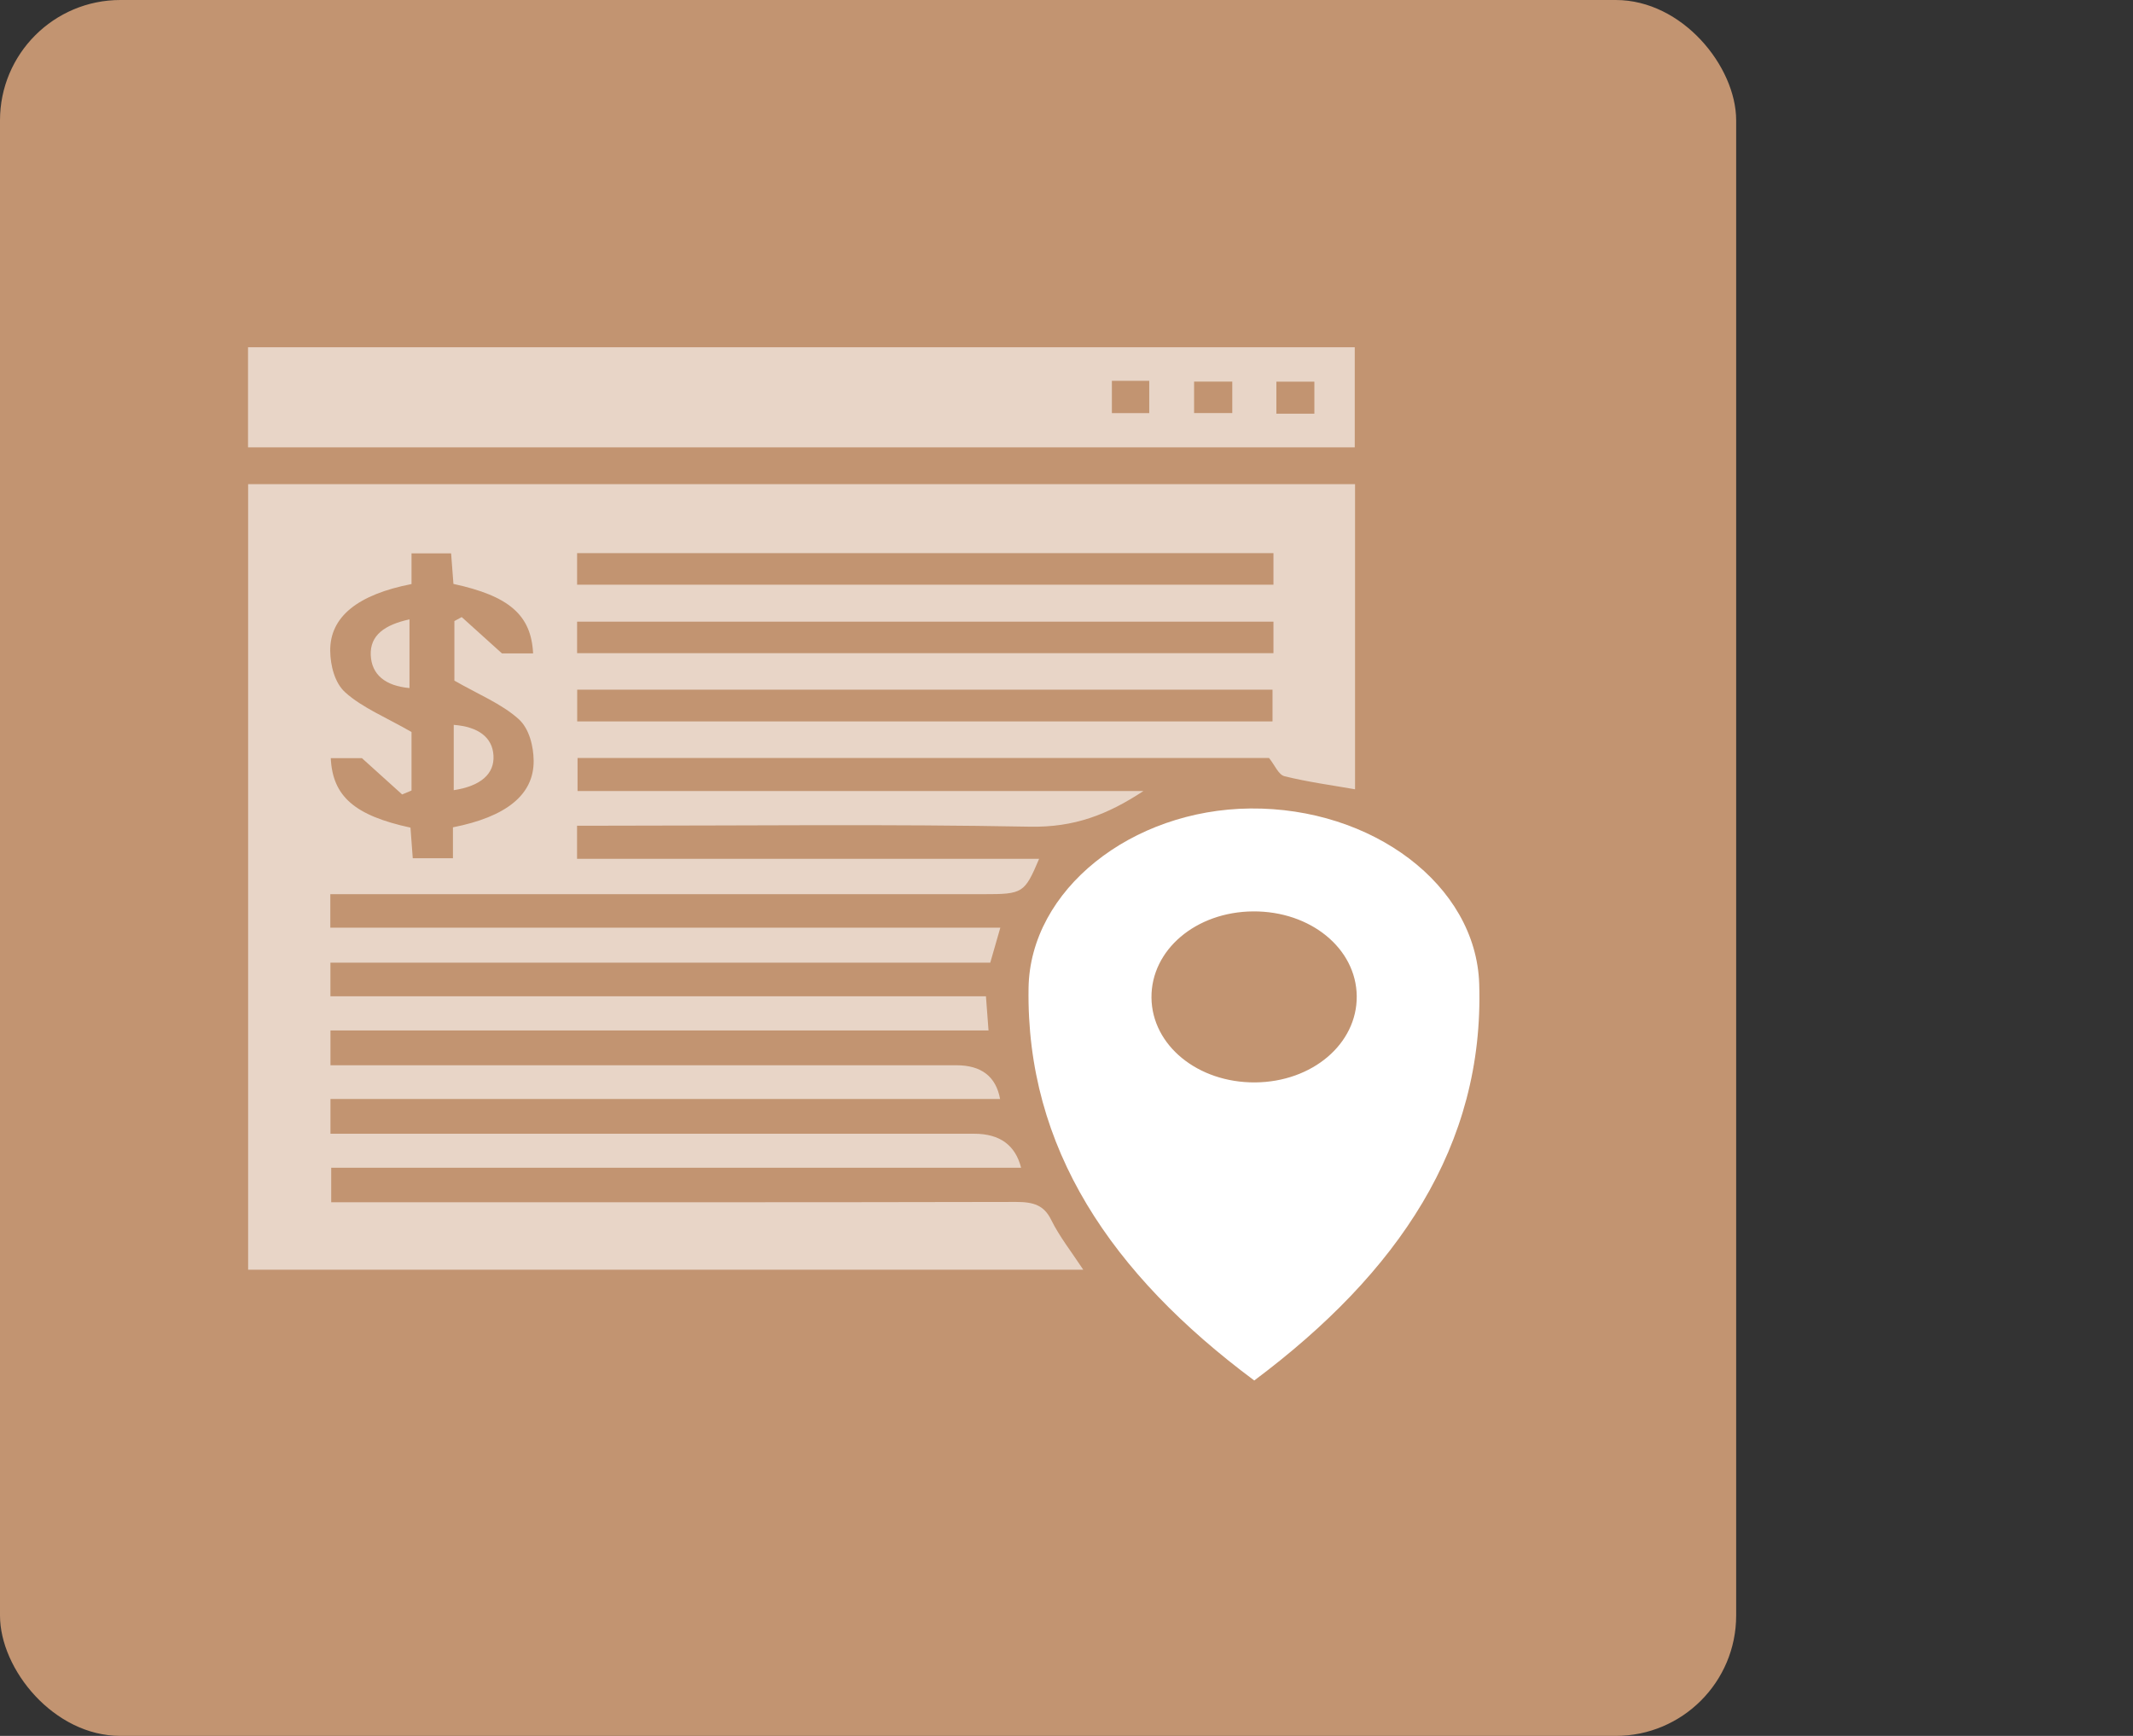 <svg xmlns="http://www.w3.org/2000/svg" width="43" height="35" viewBox="0 0 43 35" fill="none"><rect x="0" y="0" width="43" height="35" fill="#333333" stroke="none"/><rect width="35" height="35" rx="2.427" fill="#C29471"></rect><g clip-path="url(#clip0_2551_1426)"><path d="M5.002 25.603V9.761H27.317V15.914C26.849 15.832 26.364 15.767 25.896 15.651C25.772 15.62 25.704 15.433 25.583 15.283H11.643V15.949H23.051C22.328 16.425 21.658 16.685 20.76 16.668C17.913 16.614 15.064 16.648 12.214 16.648H11.633V17.316H20.948C20.653 18.011 20.622 18.029 19.82 18.029C15.625 18.029 11.431 18.029 7.235 18.029H6.659V18.704H20.166C20.093 18.959 20.034 19.164 19.963 19.41H6.661V20.087H19.876C19.894 20.327 19.91 20.523 19.928 20.776H6.662V21.478H7.263C11.268 21.478 15.273 21.478 19.279 21.478C19.784 21.478 20.078 21.705 20.161 22.158H6.662V22.859H7.263C11.389 22.859 15.515 22.859 19.641 22.859C20.154 22.859 20.469 23.088 20.585 23.545H6.677V24.24C6.875 24.24 7.077 24.24 7.278 24.24C11.681 24.24 16.083 24.244 20.485 24.234C20.841 24.234 21.046 24.303 21.189 24.591C21.356 24.931 21.603 25.243 21.838 25.601H5.002V25.603ZM8.296 11.776C7.218 11.986 6.649 12.433 6.657 13.124C6.66 13.41 6.744 13.767 6.961 13.961C7.301 14.268 7.784 14.464 8.296 14.759V15.939L8.107 16.018C7.849 15.785 7.591 15.553 7.296 15.286H6.668C6.705 16.058 7.15 16.443 8.275 16.687C8.29 16.891 8.306 17.101 8.321 17.304H9.131V16.681C10.2 16.47 10.766 16.027 10.758 15.335C10.755 15.049 10.671 14.692 10.455 14.498C10.114 14.191 9.632 13.994 9.16 13.723V12.522C9.21 12.496 9.259 12.469 9.308 12.442C9.566 12.675 9.824 12.907 10.119 13.174H10.747C10.709 12.401 10.265 12.016 9.141 11.773C9.125 11.569 9.11 11.359 9.094 11.157H8.296V11.778V11.776ZM25.672 11.153H11.634V11.789H25.672V11.153ZM25.672 12.534H11.634V13.17H25.672V12.534ZM11.636 14.546H25.653V13.906H11.636V14.546Z" fill="#E8D5C7"></path><path d="M25.285 27.834C22.399 25.686 20.684 23.145 20.735 19.921C20.766 17.94 22.809 16.323 25.207 16.301C27.656 16.279 29.757 17.837 29.82 19.839C29.923 23.099 28.186 25.664 25.285 27.834ZM25.301 21.824C26.454 21.816 27.36 21.047 27.351 20.084C27.341 19.123 26.42 18.369 25.263 18.376C24.109 18.384 23.204 19.152 23.213 20.116C23.223 21.076 24.145 21.831 25.301 21.824Z" fill="white"></path><path d="M5 9.02V7.001H27.311V9.02H5ZM22.415 7.678V8.329H23.168V7.678H22.415ZM24.842 7.694H24.072V8.328H24.842V7.694ZM26.497 8.341V7.695H25.731V8.341H26.497Z" fill="#E8D5C7"></path><path d="M8.255 13.873C7.763 13.829 7.491 13.599 7.474 13.209C7.457 12.806 7.759 12.596 8.255 12.488V13.873Z" fill="#E8D5C7"></path><path d="M9.147 15.932V14.615C9.646 14.653 9.927 14.869 9.948 15.232C9.971 15.6 9.696 15.848 9.147 15.932Z" fill="#E8D5C7"></path></g><defs><clipPath id="clip0_2551_1426"><rect width="24.824" height="20.833" fill="white" transform="translate(5 7.001)"></rect></clipPath></defs></svg>